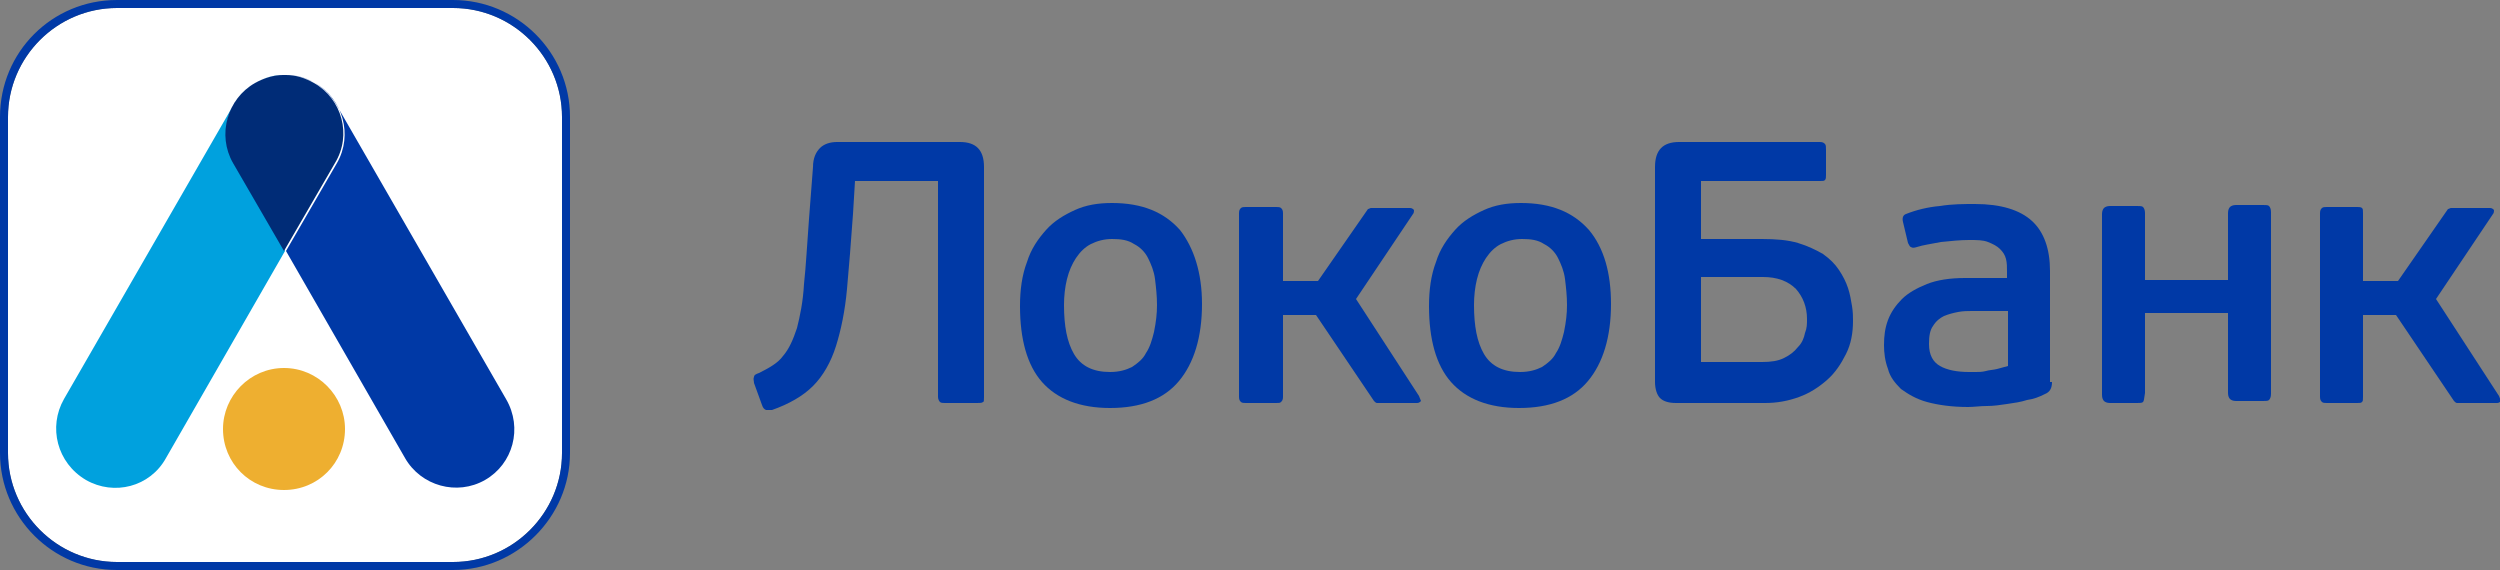 <?xml version="1.0" encoding="utf-8"?>
<!-- Generator: Adobe Illustrator 26.1.0, SVG Export Plug-In . SVG Version: 6.00 Build 0)  -->
<svg version="1.1" id="Layer_1" xmlns="http://www.w3.org/2000/svg" xmlns:xlink="http://www.w3.org/1999/xlink" x="0px" y="0px"
	 width="250px" height="57px" viewBox="0 0 250 57" style="enable-background:new 0 0 250 57;" xml:space="preserve">
<rect x="0" y="0" width="250" height="57" fill="#808080" stroke="none"/>
<style type="text/css">
	.st0{fill:#FFFFFF;}
	.st1{fill:#0039A6;}
	.st2{fill:#00A1DE;}
	.st3{fill:#002C77;}
	.st4{fill:#EEAF30;}
</style>
<g>
	<path class="st0" d="M11.7,0.8c-6,0-10.9,4.9-10.9,10.9v33.6c0,6,4.9,10.9,10.9,10.9h33.6c6,0,10.9-4.9,10.9-10.9V11.7
		c0-6-4.9-10.9-10.9-10.9H11.7z"/>
	<g>
		<path class="st1" d="M81.3,16.7c0-0.9,0.3-1.5,0.7-1.9c0.4-0.4,1-0.6,1.7-0.6h12.3c1.6,0,2.4,0.8,2.4,2.5v23c0,0.3,0,0.5-0.1,0.5
			c-0.1,0.1-0.3,0.1-0.6,0.1h-3.2c-0.2,0-0.4,0-0.5-0.1c-0.1-0.1-0.2-0.3-0.2-0.5V18.1h-8.3l-0.2,3.3c-0.2,2.8-0.4,5.3-0.6,7.5
			c-0.2,2.2-0.6,4.1-1.1,5.7c-0.5,1.6-1.3,3-2.3,4c-1,1-2.4,1.8-4.1,2.4c-0.2,0-0.5,0-0.6,0c-0.2-0.1-0.3-0.2-0.4-0.5l-0.8-2.2
			c0-0.2-0.1-0.4,0-0.6c0-0.2,0.2-0.3,0.5-0.4c1-0.5,1.9-1,2.4-1.7c0.6-0.7,1-1.6,1.4-2.8c0.3-1.2,0.6-2.6,0.7-4.4
			c0.2-1.8,0.3-3.9,0.5-6.5L81.3,16.7"/>
		<path class="st1" d="M120.2,30.4c0,3.3-0.8,5.9-2.3,7.7c-1.5,1.8-3.8,2.7-6.9,2.7c-3,0-5.3-0.9-6.8-2.6c-1.5-1.7-2.2-4.3-2.2-7.6
			c0-1.6,0.2-3.1,0.7-4.4c0.4-1.3,1.1-2.3,1.9-3.2c0.8-0.9,1.8-1.5,2.9-2c1.1-0.5,2.3-0.7,3.7-0.7c3,0,5.2,0.9,6.8,2.7
			C119.4,24.8,120.2,27.3,120.2,30.4 M115.7,30.5c0-0.9-0.1-1.8-0.2-2.6c-0.1-0.8-0.4-1.5-0.7-2.1c-0.3-0.6-0.8-1.1-1.4-1.4
			c-0.6-0.4-1.3-0.5-2.2-0.5c-0.8,0-1.5,0.2-2.1,0.5c-0.6,0.3-1.1,0.8-1.5,1.4c-0.4,0.6-0.7,1.3-0.9,2.1c-0.2,0.8-0.3,1.7-0.3,2.6
			c0,2.1,0.3,3.7,1,4.9c0.7,1.2,1.9,1.8,3.6,1.8c0.9,0,1.6-0.2,2.2-0.5c0.6-0.4,1.1-0.8,1.4-1.4c0.4-0.6,0.6-1.3,0.8-2.1
			C115.6,32.2,115.7,31.4,115.7,30.5z"/>
		<path class="st1" d="M161.1,30.4c0,3.3-0.8,5.9-2.3,7.7c-1.5,1.8-3.8,2.7-6.9,2.7c-3,0-5.3-0.9-6.8-2.6c-1.5-1.7-2.2-4.3-2.2-7.6
			c0-1.6,0.2-3.1,0.7-4.4c0.4-1.3,1.1-2.3,1.9-3.2c0.8-0.9,1.8-1.5,2.9-2c1.1-0.5,2.3-0.7,3.7-0.7c3,0,5.2,0.9,6.8,2.7
			C160.4,24.8,161.1,27.3,161.1,30.4 M156.7,30.5c0-0.9-0.1-1.8-0.2-2.6c-0.1-0.8-0.4-1.5-0.7-2.1c-0.3-0.6-0.8-1.1-1.4-1.4
			c-0.6-0.4-1.3-0.5-2.2-0.5c-0.8,0-1.5,0.2-2.1,0.5c-0.6,0.3-1.1,0.8-1.5,1.4c-0.4,0.6-0.7,1.3-0.9,2.1c-0.2,0.8-0.3,1.7-0.3,2.6
			c0,2.1,0.3,3.7,1,4.9c0.7,1.2,1.9,1.8,3.6,1.8c0.9,0,1.6-0.2,2.2-0.5c0.6-0.4,1.1-0.8,1.4-1.4c0.4-0.6,0.6-1.3,0.8-2.1
			C156.6,32.2,156.7,31.4,156.7,30.5z"/>
		<path class="st1" d="M167.6,40.3c-0.8,0-1.3-0.2-1.6-0.5c-0.3-0.3-0.5-0.9-0.5-1.6V16.7c0-1.7,0.8-2.5,2.4-2.5H182
			c0.3,0,0.4,0.1,0.5,0.2c0.1,0.1,0.1,0.3,0.1,0.6v2.5c0,0.2,0,0.4-0.1,0.5c-0.1,0.1-0.2,0.1-0.5,0.1h-11.9v5.8h6.1
			c1.4,0,2.6,0.1,3.6,0.4c1,0.3,1.8,0.7,2.5,1.1c0.7,0.5,1.2,1,1.6,1.6c0.4,0.6,0.7,1.2,0.9,1.8c0.2,0.6,0.3,1.2,0.4,1.8
			c0.1,0.6,0.1,1.1,0.1,1.5c0,1.2-0.2,2.3-0.7,3.3c-0.5,1-1.1,1.9-1.9,2.6c-0.8,0.7-1.7,1.3-2.8,1.7c-1.1,0.4-2.2,0.6-3.4,0.6H167.6
			 M180.7,31.9c0-1.2-0.4-2.2-1.1-3c-0.8-0.8-1.9-1.2-3.3-1.2h-6.2v8.5h6.1c0.9,0,1.6-0.1,2.2-0.4c0.6-0.3,1-0.6,1.4-1.1
			c0.4-0.4,0.6-0.9,0.7-1.4C180.7,32.8,180.7,32.4,180.7,31.9z"/>
		<path class="st1" d="M205.2,38.2c0,0.6-0.2,1-0.7,1.2c-0.6,0.3-1.1,0.5-1.8,0.6c-0.6,0.2-1.3,0.3-2,0.4c-0.7,0.1-1.3,0.2-2,0.2
			c-0.7,0-1.3,0.1-1.9,0.1c-1.6,0-3-0.2-4.1-0.5c-1.1-0.3-1.9-0.8-2.6-1.3c-0.6-0.6-1.1-1.2-1.3-2c-0.3-0.8-0.4-1.6-0.4-2.4
			c0-0.9,0.1-1.7,0.4-2.5c0.3-0.8,0.8-1.5,1.4-2.1c0.6-0.6,1.5-1.1,2.5-1.5c1-0.4,2.3-0.6,3.8-0.6h4.2v-0.6c0-0.5,0-0.9-0.1-1.3
			c-0.1-0.4-0.3-0.7-0.6-1c-0.3-0.3-0.7-0.5-1.2-0.7c-0.5-0.2-1.1-0.2-1.9-0.2c-0.9,0-1.8,0.1-2.8,0.2c-1,0.2-1.8,0.3-2.4,0.5
			c-0.3,0.1-0.5,0.1-0.6,0c-0.1,0-0.2-0.2-0.3-0.4l-0.5-2.1c-0.1-0.4,0-0.7,0.3-0.8c1-0.4,2.2-0.7,3.4-0.8c1.2-0.2,2.4-0.2,3.5-0.2
			c2.6,0,4.5,0.6,5.7,1.7c1.2,1.1,1.8,2.8,1.8,5V38.2 M200.8,31.1h-3.6c-0.4,0-0.9,0-1.4,0.1c-0.5,0.1-0.9,0.2-1.4,0.4
			c-0.4,0.2-0.8,0.5-1.1,1c-0.3,0.4-0.4,1-0.4,1.8c0,1.1,0.4,1.8,1.1,2.2c0.7,0.4,1.7,0.6,2.9,0.6c0.2,0,0.4,0,0.7,0
			c0.3,0,0.6,0,1-0.1c0.3-0.1,0.7-0.1,1.1-0.2c0.4-0.1,0.7-0.2,1.1-0.3V31.1z"/>
		<path class="st1" d="M214.3,40.2c-0.1,0.1-0.3,0.1-0.6,0.1h-2.7c-0.3,0-0.5-0.1-0.6-0.2c-0.1-0.1-0.2-0.3-0.2-0.6V21.4
			c0-0.3,0.1-0.5,0.2-0.6c0.1-0.1,0.3-0.2,0.6-0.2h2.7c0.3,0,0.5,0,0.6,0.1c0.1,0.1,0.2,0.3,0.2,0.6v6.7h8.3v-6.7
			c0-0.3,0.1-0.5,0.2-0.6c0.1-0.1,0.3-0.2,0.6-0.2h2.7c0.3,0,0.5,0,0.6,0.1c0.1,0.1,0.2,0.3,0.2,0.6v18.2c0,0.3-0.1,0.5-0.2,0.6
			c-0.1,0.1-0.3,0.1-0.6,0.1h-2.7c-0.3,0-0.5-0.1-0.6-0.2c-0.1-0.1-0.2-0.3-0.2-0.6v-8h-8.3v8C214.4,39.9,214.4,40.1,214.3,40.2"/>
		<path class="st1" d="M249.9,39.6l-6.3-9.7l5.7-8.5c0.1-0.1,0.1-0.3,0.1-0.4c-0.1-0.1-0.2-0.2-0.4-0.2h-3.9c-0.1,0-0.2,0.1-0.3,0.1
			l-5,7.2h-3.5v-6.8c0-0.3,0-0.4-0.1-0.5c-0.1-0.1-0.3-0.1-0.5-0.1h-3c-0.2,0-0.4,0-0.5,0.1c-0.1,0.1-0.2,0.2-0.2,0.5v18.4
			c0,0.3,0.1,0.4,0.2,0.5c0.1,0.1,0.3,0.1,0.5,0.1h3c0.3,0,0.4,0,0.5-0.1c0.1-0.1,0.1-0.2,0.1-0.5v-8.2h3.3l5.8,8.6
			c0.1,0.1,0.2,0.2,0.3,0.2h4c0.2,0,0.3-0.1,0.4-0.2C250,39.9,250,39.8,249.9,39.6"/>
		<path class="st1" d="M141.9,39.6l-6.3-9.7l5.7-8.5c0.1-0.1,0.1-0.3,0.1-0.4c-0.1-0.1-0.2-0.2-0.4-0.2h-3.9c-0.1,0-0.2,0.1-0.3,0.1
			l-5,7.2h-3.5v-6.8c0-0.3-0.1-0.4-0.2-0.5c-0.1-0.1-0.3-0.1-0.5-0.1h-3c-0.2,0-0.4,0-0.5,0.1c-0.1,0.1-0.2,0.2-0.2,0.5v18.4
			c0,0.3,0.1,0.4,0.2,0.5c0.1,0.1,0.3,0.1,0.5,0.1h3c0.3,0,0.4,0,0.5-0.1c0.1-0.1,0.2-0.2,0.2-0.5v-8.2h3.3l5.8,8.6
			c0.1,0.1,0.2,0.2,0.3,0.2h4c0.2,0,0.3-0.1,0.4-0.2C142,39.9,142,39.8,141.9,39.6"/>
		<path class="st1" d="M45.3,57H11.7C5.2,57,0,51.7,0,45.3V11.7C0,5.2,5.2,0,11.7,0h33.6C51.7,0,57,5.2,57,11.7v33.6
			C57,51.7,51.7,57,45.3,57 M11.7,0.8c-6,0-10.9,4.9-10.9,10.9v33.6c0,6,4.9,10.9,10.9,10.9h33.6c6,0,10.9-4.9,10.9-10.9V11.7
			c0-6-4.9-10.9-10.9-10.9H11.7z"/>
		<path class="st2" d="M25.5,8.3c0.9-0.5,1.8-0.8,2.8-0.8c-2,0.1-3.9,1.1-4.9,2.9l-17,29.5c-1.6,2.8-0.7,6.4,2.2,8.1
			c2.8,1.6,6.4,0.7,8-2.2l11.9-20.7l-5.1-8.8C21.8,13.5,22.7,9.9,25.5,8.3"/>
		<path class="st1" d="M50.6,39.9l-17-29.5c-1.1-1.8-3-2.9-4.9-2.9c0.9,0,1.9,0.3,2.8,0.8c2.8,1.6,3.8,5.2,2.2,8l-5.1,8.8l11.9,20.7
			c1.6,2.8,5.2,3.8,8,2.2C51.3,46.4,52.3,42.8,50.6,39.9"/>
		<path class="st3" d="M31.4,8.3c-0.9-0.5-1.8-0.8-2.8-0.8l0,0h-0.3l0,0c-0.9,0-1.9,0.3-2.8,0.8c-2.8,1.6-3.8,5.2-2.2,8l5.1,8.8
			l5.1-8.8C35.2,13.5,34.2,9.9,31.4,8.3"/>
		<path class="st4" d="M34.5,42.9c0,3.4-2.7,6.1-6.1,6.1s-6.1-2.7-6.1-6.1c0-3.3,2.7-6.1,6.1-6.1S34.5,39.6,34.5,42.9"/>
	</g>
</g>
</svg>
